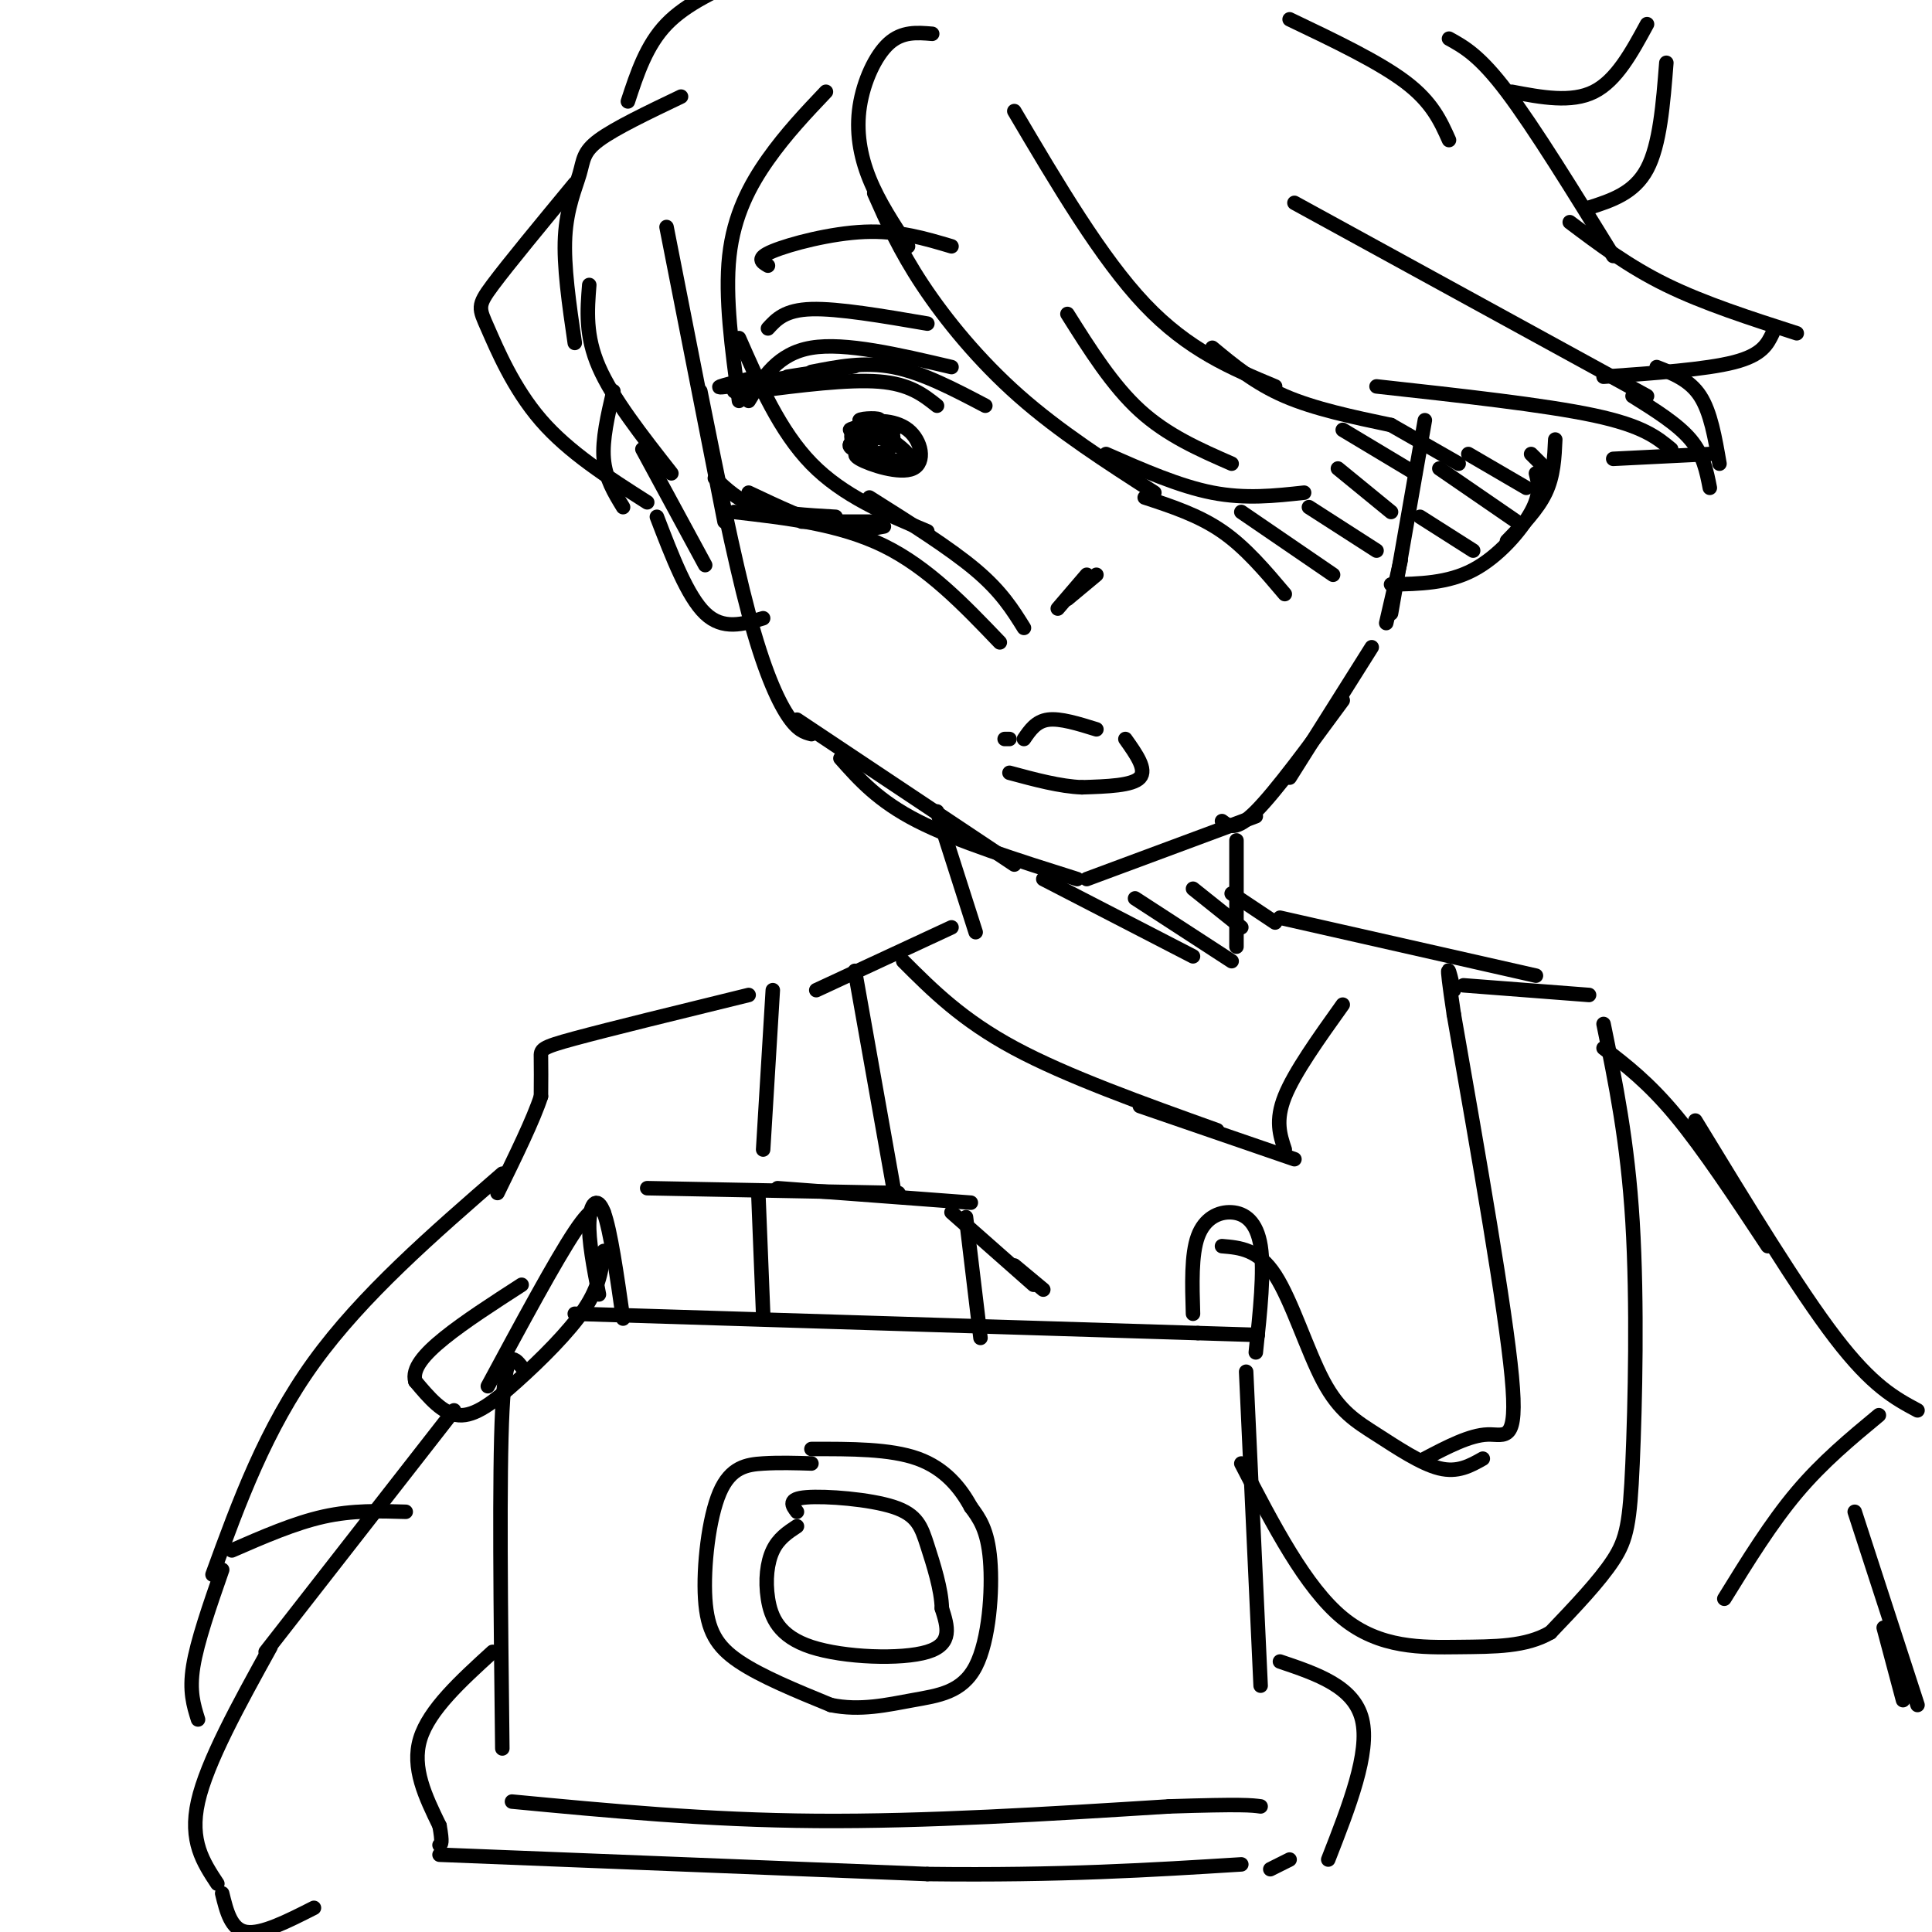 <svg viewBox='0 0 400 400' version='1.1' xmlns='http://www.w3.org/2000/svg' xmlns:xlink='http://www.w3.org/1999/xlink'><g fill='none' stroke='rgb(0,0,0)' stroke-width='3' stroke-linecap='round' stroke-linejoin='round'><path d='M138,47c0.000,0.000 12.000,61.000 12,61'/><path d='M145,81c3.444,17.178 6.889,34.356 10,46c3.111,11.644 5.889,17.756 8,21c2.111,3.244 3.556,3.622 5,4'/><path d='M165,149c0.000,0.000 45.000,30.000 45,30'/><path d='M174,157c3.917,4.417 7.833,8.833 16,13c8.167,4.167 20.583,8.083 33,12'/><path d='M225,182c0.000,0.000 35.000,-13.000 35,-13'/><path d='M253,170c1.417,1.083 2.833,2.167 7,-2c4.167,-4.167 11.083,-13.583 18,-23'/><path d='M267,161c0.000,0.000 17.000,-27.000 17,-27'/><path d='M287,129c0.000,0.000 3.000,-13.000 3,-13'/><path d='M288,127c0.000,0.000 7.000,-40.000 7,-40'/><path d='M193,7c-3.113,-0.262 -6.226,-0.524 -9,2c-2.774,2.524 -5.208,7.833 -6,13c-0.792,5.167 0.060,10.190 2,15c1.940,4.810 4.970,9.405 8,14'/><path d='M181,40c2.622,5.911 5.244,11.822 10,19c4.756,7.178 11.644,15.622 20,23c8.356,7.378 18.178,13.689 28,20'/><path d='M229,94c7.583,3.333 15.167,6.667 22,8c6.833,1.333 12.917,0.667 19,0'/><path d='M255,96c-6.667,-2.917 -13.333,-5.833 -19,-11c-5.667,-5.167 -10.333,-12.583 -15,-20'/><path d='M210,23c9.000,15.250 18.000,30.500 27,40c9.000,9.500 18.000,13.250 27,17'/><path d='M251,72c4.417,3.667 8.833,7.333 15,10c6.167,2.667 14.083,4.333 22,6'/><path d='M285,80c17.417,1.917 34.833,3.833 45,6c10.167,2.167 13.083,4.583 16,7'/><path d='M268,42c0.000,0.000 73.000,40.000 73,40'/><path d='M338,82c4.667,2.917 9.333,5.833 12,9c2.667,3.167 3.333,6.583 4,10'/><path d='M288,121c5.867,-0.111 11.733,-0.222 17,-3c5.267,-2.778 9.933,-8.222 12,-12c2.067,-3.778 1.533,-5.889 1,-8'/><path d='M312,112c3.167,-3.250 6.333,-6.500 8,-10c1.667,-3.500 1.833,-7.250 2,-11'/><path d='M141,20c-6.833,3.268 -13.667,6.536 -17,9c-3.333,2.464 -3.167,4.125 -4,7c-0.833,2.875 -2.667,6.964 -3,13c-0.333,6.036 0.833,14.018 2,22'/><path d='M171,19c-4.133,4.356 -8.267,8.711 -12,14c-3.733,5.289 -7.067,11.511 -8,20c-0.933,8.489 0.533,19.244 2,30'/><path d='M153,70c4.250,9.667 8.500,19.333 15,26c6.500,6.667 15.250,10.333 24,14'/><path d='M180,103c8.333,5.250 16.667,10.500 22,15c5.333,4.500 7.667,8.250 10,12'/><path d='M207,133c-7.417,-7.750 -14.833,-15.500 -24,-20c-9.167,-4.500 -20.083,-5.750 -31,-7'/><path d='M139,98c-6.083,-7.750 -12.167,-15.500 -15,-22c-2.833,-6.500 -2.417,-11.750 -2,-17'/><path d='M130,21c1.917,-5.833 3.833,-11.667 8,-16c4.167,-4.333 10.583,-7.167 17,-10'/><path d='M267,4c9.250,4.417 18.500,8.833 24,13c5.500,4.167 7.250,8.083 9,12'/><path d='M300,8c3.167,1.750 6.333,3.500 12,11c5.667,7.500 13.833,20.750 22,34'/><path d='M325,46c6.083,4.583 12.167,9.167 20,13c7.833,3.833 17.417,6.917 27,10'/><path d='M367,69c-1.083,2.250 -2.167,4.500 -8,6c-5.833,1.500 -16.417,2.250 -27,3'/><path d='M343,76c3.417,1.333 6.833,2.667 9,6c2.167,3.333 3.083,8.667 4,14'/><path d='M354,94c0.000,0.000 -20.000,1.000 -20,1'/><path d='M313,19c6.167,1.167 12.333,2.333 17,0c4.667,-2.333 7.833,-8.167 11,-14'/><path d='M345,13c-0.667,8.500 -1.333,17.000 -4,22c-2.667,5.000 -7.333,6.500 -12,8'/><path d='M119,38c-6.875,8.321 -13.750,16.643 -17,21c-3.250,4.357 -2.875,4.750 -1,9c1.875,4.250 5.250,12.357 11,19c5.750,6.643 13.875,11.821 22,17'/><path d='M129,105c-1.833,-3.000 -3.667,-6.000 -4,-10c-0.333,-4.000 0.833,-9.000 2,-14'/><path d='M133,93c0.000,0.000 13.000,24.000 13,24'/><path d='M158,128c-4.167,1.250 -8.333,2.500 -12,-1c-3.667,-3.500 -6.833,-11.750 -10,-20'/><path d='M156,81c9.833,-1.250 19.667,-2.500 26,-2c6.333,0.500 9.167,2.750 12,5'/><path d='M155,83c3.000,-4.917 6.000,-9.833 13,-11c7.000,-1.167 18.000,1.417 29,4'/><path d='M168,77c5.500,-1.083 11.000,-2.167 17,-1c6.000,1.167 12.500,4.583 19,8'/><path d='M163,78c8.400,-1.333 16.800,-2.667 13,-2c-3.800,0.667 -19.800,3.333 -25,4c-5.200,0.667 0.400,-0.667 6,-2'/><path d='M167,78c0.000,0.000 -15.000,3.000 -15,3'/><path d='M148,99c2.417,2.333 4.833,4.667 9,6c4.167,1.333 10.083,1.667 16,2'/><path d='M155,102c6.167,2.917 12.333,5.833 17,7c4.667,1.167 7.833,0.583 11,0'/><path d='M166,108c0.000,0.000 16.000,0.000 16,0'/><path d='M180,89c2.762,1.083 5.524,2.167 4,2c-1.524,-0.167 -7.333,-1.583 -7,-2c0.333,-0.417 6.810,0.167 8,0c1.190,-0.167 -2.905,-1.083 -7,-2'/><path d='M178,87c0.321,-0.440 4.622,-0.541 4,0c-0.622,0.541 -6.167,1.722 -6,2c0.167,0.278 6.048,-0.349 7,0c0.952,0.349 -3.024,1.675 -7,3'/><path d='M176,92c-0.500,0.833 1.750,1.417 4,2'/><path d='M159,68c1.750,-1.917 3.500,-3.833 9,-4c5.500,-0.167 14.750,1.417 24,3'/><path d='M159,55c-1.289,-0.756 -2.578,-1.511 1,-3c3.578,-1.489 12.022,-3.711 19,-4c6.978,-0.289 12.489,1.356 18,3'/><path d='M212,153c1.250,-1.833 2.500,-3.667 5,-4c2.500,-0.333 6.250,0.833 10,2'/><path d='M233,153c2.250,3.167 4.500,6.333 3,8c-1.500,1.667 -6.750,1.833 -12,2'/><path d='M224,163c-4.500,-0.167 -9.750,-1.583 -15,-3'/><path d='M208,153c0.000,0.000 1.000,0.000 1,0'/><path d='M219,126c0.000,0.000 6.000,-7.000 6,-7'/><path d='M221,124c0.000,0.000 6.000,-5.000 6,-5'/><path d='M194,168c0.000,0.000 8.000,25.000 8,25'/><path d='M256,174c0.000,0.000 0.000,22.000 0,22'/><path d='M197,192c0.000,0.000 -28.000,13.000 -28,13'/><path d='M265,190c0.000,0.000 53.000,12.000 53,12'/><path d='M101,287c7.000,-13.000 14.000,-26.000 18,-32c4.000,-6.000 5.000,-5.000 6,-4'/><path d='M134,246c0.000,0.000 52.000,1.000 52,1'/><path d='M197,251c0.000,0.000 17.000,15.000 17,15'/><path d='M210,262c0.000,0.000 6.000,5.000 6,5'/><path d='M119,272c0.000,0.000 129.000,4.000 129,4'/><path d='M248,276c21.500,0.667 10.750,0.333 0,0'/><path d='M258,284c0.000,0.000 3.000,65.000 3,65'/><path d='M108,283c-1.667,-2.083 -3.333,-4.167 -4,9c-0.667,13.167 -0.333,41.583 0,70'/><path d='M106,373c20.167,1.917 40.333,3.833 63,4c22.667,0.167 47.833,-1.417 73,-3'/><path d='M242,374c15.333,-0.500 17.167,-0.250 19,0'/><path d='M168,303c-3.324,-0.102 -6.648,-0.204 -10,0c-3.352,0.204 -6.734,0.715 -9,6c-2.266,5.285 -3.418,15.346 -3,22c0.418,6.654 2.405,9.901 7,13c4.595,3.099 11.797,6.049 19,9'/><path d='M172,353c6.062,1.274 11.718,-0.040 17,-1c5.282,-0.960 10.191,-1.566 13,-7c2.809,-5.434 3.517,-15.695 3,-22c-0.517,-6.305 -2.258,-8.652 -4,-11'/><path d='M201,312c-2.089,-3.844 -5.311,-7.956 -11,-10c-5.689,-2.044 -13.844,-2.022 -22,-2'/><path d='M165,316c-1.914,1.262 -3.828,2.523 -5,5c-1.172,2.477 -1.603,6.169 -1,10c0.603,3.831 2.239,7.801 9,10c6.761,2.199 18.646,2.628 24,1c5.354,-1.628 4.177,-5.314 3,-9'/><path d='M195,333c-0.072,-3.893 -1.751,-9.126 -3,-13c-1.249,-3.874 -2.067,-6.389 -7,-8c-4.933,-1.611 -13.981,-2.317 -18,-2c-4.019,0.317 -3.010,1.659 -2,3'/><path d='M158,272c0.000,0.000 -1.000,-25.000 -1,-25'/><path d='M161,246c0.000,0.000 40.000,3.000 40,3'/><path d='M200,252c0.000,0.000 3.000,25.000 3,25'/><path d='M102,342c-6.583,6.000 -13.167,12.000 -15,18c-1.833,6.000 1.083,12.000 4,18'/><path d='M91,378c0.667,3.667 0.333,3.833 0,4'/><path d='M91,384c0.000,0.000 101.000,4.000 101,4'/><path d='M192,388c27.667,0.333 46.333,-0.833 65,-2'/><path d='M265,344c7.667,2.583 15.333,5.167 17,12c1.667,6.833 -2.667,17.917 -7,29'/><path d='M267,385c0.000,0.000 -4.000,2.000 -4,2'/><path d='M247,272c-0.185,-6.119 -0.369,-12.238 1,-16c1.369,-3.762 4.292,-5.167 7,-5c2.708,0.167 5.202,1.905 6,7c0.798,5.095 -0.101,13.548 -1,22'/><path d='M253,258c3.761,0.319 7.522,0.638 11,6c3.478,5.362 6.675,15.767 10,22c3.325,6.233 6.780,8.293 11,11c4.220,2.707 9.206,6.059 13,7c3.794,0.941 6.397,-0.530 9,-2'/><path d='M295,302c4.667,-2.444 9.333,-4.889 13,-5c3.667,-0.111 6.333,2.111 5,-12c-1.333,-14.111 -6.667,-44.556 -12,-75'/><path d='M301,210c-2.000,-13.333 -1.000,-9.167 0,-5'/><path d='M303,204c0.000,0.000 26.000,2.000 26,2'/><path d='M332,212c2.494,12.179 4.988,24.357 6,41c1.012,16.643 0.542,37.750 0,50c-0.542,12.250 -1.155,15.643 -4,20c-2.845,4.357 -7.923,9.679 -13,15'/><path d='M321,338c-5.131,2.976 -11.458,2.917 -19,3c-7.542,0.083 -16.298,0.310 -24,-6c-7.702,-6.310 -14.351,-19.155 -21,-32'/><path d='M129,273c-1.311,-9.178 -2.622,-18.356 -4,-22c-1.378,-3.644 -2.822,-1.756 -3,2c-0.178,3.756 0.911,9.378 2,15'/><path d='M125,259c-0.411,3.625 -0.821,7.250 -4,12c-3.179,4.750 -9.125,10.625 -14,15c-4.875,4.375 -8.679,7.250 -12,7c-3.321,-0.250 -6.161,-3.625 -9,-7'/><path d='M86,286c-0.778,-2.600 1.778,-5.600 6,-9c4.222,-3.400 10.111,-7.200 16,-11'/><path d='M160,205c0.000,0.000 -2.000,33.000 -2,33'/><path d='M177,201c0.000,0.000 8.000,45.000 8,45'/><path d='M155,206c-14.422,3.533 -28.844,7.067 -36,9c-7.156,1.933 -7.044,2.267 -7,4c0.044,1.733 0.022,4.867 0,8'/><path d='M112,227c-1.500,4.667 -5.250,12.333 -9,20'/><path d='M104,243c-14.500,12.583 -29.000,25.167 -39,39c-10.000,13.833 -15.500,28.917 -21,44'/><path d='M48,321c6.500,-2.833 13.000,-5.667 19,-7c6.000,-1.333 11.500,-1.167 17,-1'/><path d='M46,325c-2.583,7.417 -5.167,14.833 -6,20c-0.833,5.167 0.083,8.083 1,11'/><path d='M94,292c0.000,0.000 -39.000,50.000 -39,50'/><path d='M56,341c-6.583,11.917 -13.167,23.833 -15,32c-1.833,8.167 1.083,12.583 4,17'/><path d='M46,392c0.917,3.750 1.833,7.500 5,8c3.167,0.500 8.583,-2.250 14,-5'/><path d='M332,217c4.667,3.583 9.333,7.167 15,14c5.667,6.833 12.333,16.917 19,27'/><path d='M351,232c10.667,17.500 21.333,35.000 29,45c7.667,10.000 12.333,12.500 17,15'/><path d='M389,293c-5.833,4.833 -11.667,9.667 -17,16c-5.333,6.333 -10.167,14.167 -15,22'/><path d='M384,313c0.000,0.000 13.000,40.000 13,40'/><path d='M390,337c0.000,0.000 4.000,15.000 4,15'/><path d='M187,199c6.083,6.083 12.167,12.167 23,18c10.833,5.833 26.417,11.417 42,17'/><path d='M236,229c0.000,0.000 32.000,11.000 32,11'/><path d='M266,238c-1.000,-3.000 -2.000,-6.000 0,-11c2.000,-5.000 7.000,-12.000 12,-19'/><path d='M216,182c0.000,0.000 31.000,16.000 31,16'/><path d='M235,186c0.000,0.000 20.000,13.000 20,13'/><path d='M247,184c0.000,0.000 10.000,8.000 10,8'/><path d='M255,185c0.000,0.000 9.000,6.000 9,6'/><path d='M180,93c-2.045,0.394 -4.090,0.787 -2,2c2.090,1.213 8.314,3.245 11,2c2.686,-1.245 1.833,-5.767 -1,-8c-2.833,-2.233 -7.647,-2.178 -10,-1c-2.353,1.178 -2.244,3.479 0,5c2.244,1.521 6.622,2.260 11,3'/><path d='M189,96c0.453,-1.057 -3.915,-5.200 -7,-6c-3.085,-0.800 -4.889,1.744 -4,3c0.889,1.256 4.470,1.223 6,0c1.530,-1.223 1.009,-3.635 0,-4c-1.009,-0.365 -2.504,1.318 -4,3'/><path d='M237,103c5.583,1.833 11.167,3.667 16,7c4.833,3.333 8.917,8.167 13,13'/><path d='M257,106c0.000,0.000 19.000,13.000 19,13'/><path d='M271,105c0.000,0.000 14.000,9.000 14,9'/><path d='M277,97c0.000,0.000 11.000,9.000 11,9'/><path d='M278,89c0.000,0.000 15.000,9.000 15,9'/><path d='M288,88c0.000,0.000 14.000,8.000 14,8'/><path d='M294,107c0.000,0.000 11.000,7.000 11,7'/><path d='M298,97c0.000,0.000 16.000,11.000 16,11'/><path d='M304,94c0.000,0.000 12.000,7.000 12,7'/><path d='M317,94c0.000,0.000 4.000,4.000 4,4'/></g>
</svg>